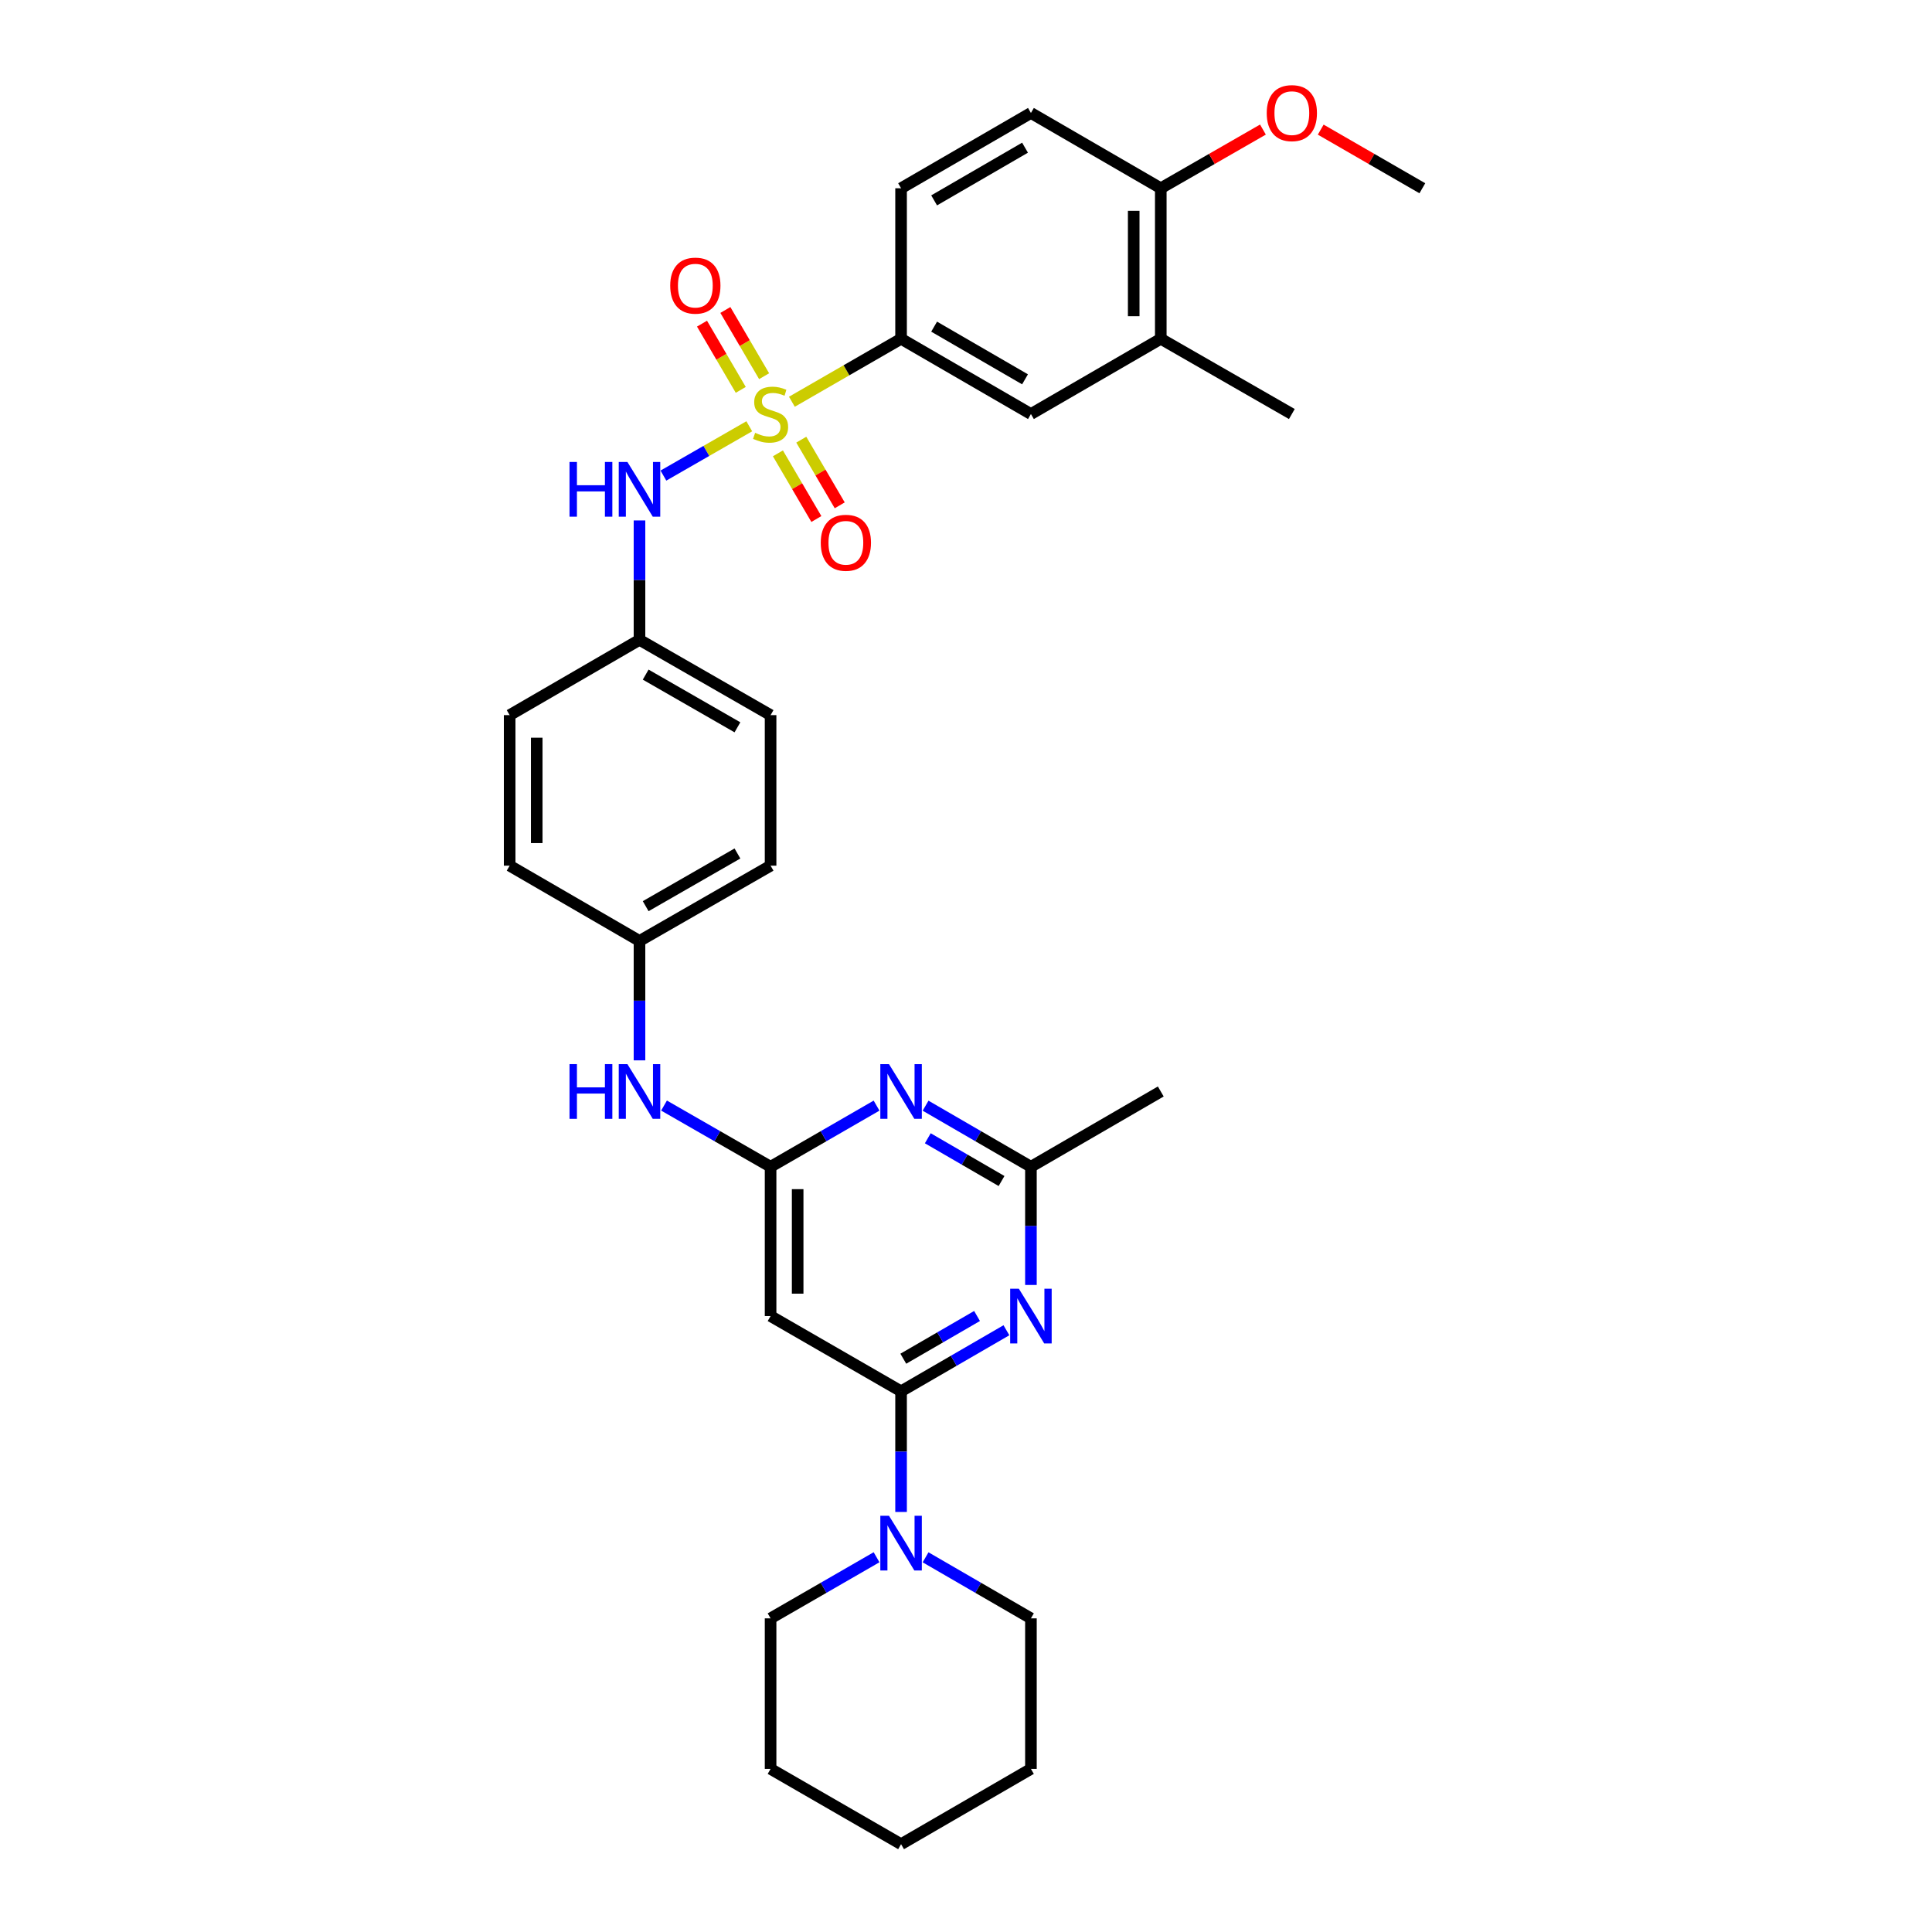 <?xml version='1.0' encoding='iso-8859-1'?>
<svg version='1.1' baseProfile='full'
              xmlns='http://www.w3.org/2000/svg'
                      xmlns:rdkit='http://www.rdkit.org/xml'
                      xmlns:xlink='http://www.w3.org/1999/xlink'
                  xml:space='preserve'
width='1000px' height='1000px' viewBox='0 0 1000 1000'>
<!-- END OF HEADER -->
<rect style='opacity:1.0;fill:#FFFFFF;stroke:none' width='1000' height='1000' x='0' y='0'> </rect>
<path class='bond-5' d='M 409.883,207.943 L 438.138,191.65' style='fill:none;fill-rule:evenodd;stroke:#CCCC00;stroke-width:6px;stroke-linecap:butt;stroke-linejoin:miter;stroke-opacity:1' />
<path class='bond-5' d='M 438.138,191.65 L 466.394,175.357' style='fill:none;fill-rule:evenodd;stroke:#000000;stroke-width:6px;stroke-linecap:butt;stroke-linejoin:miter;stroke-opacity:1' />
<path class='bond-6' d='M 387.818,220.642 L 365.599,233.403' style='fill:none;fill-rule:evenodd;stroke:#CCCC00;stroke-width:6px;stroke-linecap:butt;stroke-linejoin:miter;stroke-opacity:1' />
<path class='bond-6' d='M 365.599,233.403 L 343.381,246.164' style='fill:none;fill-rule:evenodd;stroke:#0000FF;stroke-width:6px;stroke-linecap:butt;stroke-linejoin:miter;stroke-opacity:1' />
<path class='bond-9' d='M 395.508,194.717 L 385.479,177.58' style='fill:none;fill-rule:evenodd;stroke:#CCCC00;stroke-width:6px;stroke-linecap:butt;stroke-linejoin:miter;stroke-opacity:1' />
<path class='bond-9' d='M 385.479,177.58 L 375.449,160.444' style='fill:none;fill-rule:evenodd;stroke:#FF0000;stroke-width:6px;stroke-linecap:butt;stroke-linejoin:miter;stroke-opacity:1' />
<path class='bond-9' d='M 383.415,201.795 L 373.385,184.658' style='fill:none;fill-rule:evenodd;stroke:#CCCC00;stroke-width:6px;stroke-linecap:butt;stroke-linejoin:miter;stroke-opacity:1' />
<path class='bond-9' d='M 373.385,184.658 L 363.356,167.522' style='fill:none;fill-rule:evenodd;stroke:#FF0000;stroke-width:6px;stroke-linecap:butt;stroke-linejoin:miter;stroke-opacity:1' />
<path class='bond-10' d='M 402.649,234.651 L 412.599,251.646' style='fill:none;fill-rule:evenodd;stroke:#CCCC00;stroke-width:6px;stroke-linecap:butt;stroke-linejoin:miter;stroke-opacity:1' />
<path class='bond-10' d='M 412.599,251.646 L 422.55,268.641' style='fill:none;fill-rule:evenodd;stroke:#FF0000;stroke-width:6px;stroke-linecap:butt;stroke-linejoin:miter;stroke-opacity:1' />
<path class='bond-10' d='M 414.741,227.571 L 424.692,244.566' style='fill:none;fill-rule:evenodd;stroke:#CCCC00;stroke-width:6px;stroke-linecap:butt;stroke-linejoin:miter;stroke-opacity:1' />
<path class='bond-10' d='M 424.692,244.566 L 434.642,261.561' style='fill:none;fill-rule:evenodd;stroke:#FF0000;stroke-width:6px;stroke-linecap:butt;stroke-linejoin:miter;stroke-opacity:1' />
<path class='bond-0' d='M 466.394,720.134 L 398.854,681.188' style='fill:none;fill-rule:evenodd;stroke:#000000;stroke-width:6px;stroke-linecap:butt;stroke-linejoin:miter;stroke-opacity:1' />
<path class='bond-1' d='M 466.394,720.134 L 493.659,704.335' style='fill:none;fill-rule:evenodd;stroke:#000000;stroke-width:6px;stroke-linecap:butt;stroke-linejoin:miter;stroke-opacity:1' />
<path class='bond-1' d='M 493.659,704.335 L 520.924,688.536' style='fill:none;fill-rule:evenodd;stroke:#0000FF;stroke-width:6px;stroke-linecap:butt;stroke-linejoin:miter;stroke-opacity:1' />
<path class='bond-1' d='M 467.548,703.27 L 486.634,692.211' style='fill:none;fill-rule:evenodd;stroke:#000000;stroke-width:6px;stroke-linecap:butt;stroke-linejoin:miter;stroke-opacity:1' />
<path class='bond-1' d='M 486.634,692.211 L 505.719,681.152' style='fill:none;fill-rule:evenodd;stroke:#0000FF;stroke-width:6px;stroke-linecap:butt;stroke-linejoin:miter;stroke-opacity:1' />
<path class='bond-7' d='M 466.394,720.134 L 466.394,751.361' style='fill:none;fill-rule:evenodd;stroke:#000000;stroke-width:6px;stroke-linecap:butt;stroke-linejoin:miter;stroke-opacity:1' />
<path class='bond-7' d='M 466.394,751.361 L 466.394,782.588' style='fill:none;fill-rule:evenodd;stroke:#0000FF;stroke-width:6px;stroke-linecap:butt;stroke-linejoin:miter;stroke-opacity:1' />
<path class='bond-34' d='M 533.606,665.096 L 533.606,634.506' style='fill:none;fill-rule:evenodd;stroke:#0000FF;stroke-width:6px;stroke-linecap:butt;stroke-linejoin:miter;stroke-opacity:1' />
<path class='bond-34' d='M 533.606,634.506 L 533.606,603.917' style='fill:none;fill-rule:evenodd;stroke:#000000;stroke-width:6px;stroke-linecap:butt;stroke-linejoin:miter;stroke-opacity:1' />
<path class='bond-2' d='M 398.854,603.917 L 371.277,588.078' style='fill:none;fill-rule:evenodd;stroke:#000000;stroke-width:6px;stroke-linecap:butt;stroke-linejoin:miter;stroke-opacity:1' />
<path class='bond-2' d='M 371.277,588.078 L 343.699,572.239' style='fill:none;fill-rule:evenodd;stroke:#0000FF;stroke-width:6px;stroke-linecap:butt;stroke-linejoin:miter;stroke-opacity:1' />
<path class='bond-3' d='M 398.854,603.917 L 426.279,588.093' style='fill:none;fill-rule:evenodd;stroke:#000000;stroke-width:6px;stroke-linecap:butt;stroke-linejoin:miter;stroke-opacity:1' />
<path class='bond-3' d='M 426.279,588.093 L 453.704,572.269' style='fill:none;fill-rule:evenodd;stroke:#0000FF;stroke-width:6px;stroke-linecap:butt;stroke-linejoin:miter;stroke-opacity:1' />
<path class='bond-4' d='M 398.854,603.917 L 398.854,681.188' style='fill:none;fill-rule:evenodd;stroke:#000000;stroke-width:6px;stroke-linecap:butt;stroke-linejoin:miter;stroke-opacity:1' />
<path class='bond-4' d='M 412.866,615.508 L 412.866,669.597' style='fill:none;fill-rule:evenodd;stroke:#000000;stroke-width:6px;stroke-linecap:butt;stroke-linejoin:miter;stroke-opacity:1' />
<path class='bond-8' d='M 479.076,572.3 L 506.341,588.109' style='fill:none;fill-rule:evenodd;stroke:#0000FF;stroke-width:6px;stroke-linecap:butt;stroke-linejoin:miter;stroke-opacity:1' />
<path class='bond-8' d='M 506.341,588.109 L 533.606,603.917' style='fill:none;fill-rule:evenodd;stroke:#000000;stroke-width:6px;stroke-linecap:butt;stroke-linejoin:miter;stroke-opacity:1' />
<path class='bond-8' d='M 480.227,589.165 L 499.313,600.231' style='fill:none;fill-rule:evenodd;stroke:#0000FF;stroke-width:6px;stroke-linecap:butt;stroke-linejoin:miter;stroke-opacity:1' />
<path class='bond-8' d='M 499.313,600.231 L 518.398,611.297' style='fill:none;fill-rule:evenodd;stroke:#000000;stroke-width:6px;stroke-linecap:butt;stroke-linejoin:miter;stroke-opacity:1' />
<path class='bond-11' d='M 466.394,175.357 L 533.606,214.303' style='fill:none;fill-rule:evenodd;stroke:#000000;stroke-width:6px;stroke-linecap:butt;stroke-linejoin:miter;stroke-opacity:1' />
<path class='bond-11' d='M 483.501,169.075 L 530.55,196.337' style='fill:none;fill-rule:evenodd;stroke:#000000;stroke-width:6px;stroke-linecap:butt;stroke-linejoin:miter;stroke-opacity:1' />
<path class='bond-15' d='M 466.394,175.357 L 466.394,97.44' style='fill:none;fill-rule:evenodd;stroke:#000000;stroke-width:6px;stroke-linecap:butt;stroke-linejoin:miter;stroke-opacity:1' />
<path class='bond-17' d='M 331.003,269.381 L 331.003,300.281' style='fill:none;fill-rule:evenodd;stroke:#0000FF;stroke-width:6px;stroke-linecap:butt;stroke-linejoin:miter;stroke-opacity:1' />
<path class='bond-17' d='M 331.003,300.281 L 331.003,331.182' style='fill:none;fill-rule:evenodd;stroke:#000000;stroke-width:6px;stroke-linecap:butt;stroke-linejoin:miter;stroke-opacity:1' />
<path class='bond-24' d='M 479.076,806.061 L 506.341,821.86' style='fill:none;fill-rule:evenodd;stroke:#0000FF;stroke-width:6px;stroke-linecap:butt;stroke-linejoin:miter;stroke-opacity:1' />
<path class='bond-24' d='M 506.341,821.86 L 533.606,837.659' style='fill:none;fill-rule:evenodd;stroke:#000000;stroke-width:6px;stroke-linecap:butt;stroke-linejoin:miter;stroke-opacity:1' />
<path class='bond-25' d='M 453.705,806.03 L 426.279,821.844' style='fill:none;fill-rule:evenodd;stroke:#0000FF;stroke-width:6px;stroke-linecap:butt;stroke-linejoin:miter;stroke-opacity:1' />
<path class='bond-25' d='M 426.279,821.844 L 398.854,837.659' style='fill:none;fill-rule:evenodd;stroke:#000000;stroke-width:6px;stroke-linecap:butt;stroke-linejoin:miter;stroke-opacity:1' />
<path class='bond-26' d='M 533.606,603.917 L 600.819,564.947' style='fill:none;fill-rule:evenodd;stroke:#000000;stroke-width:6px;stroke-linecap:butt;stroke-linejoin:miter;stroke-opacity:1' />
<path class='bond-13' d='M 533.606,214.303 L 600.819,175.357' style='fill:none;fill-rule:evenodd;stroke:#000000;stroke-width:6px;stroke-linecap:butt;stroke-linejoin:miter;stroke-opacity:1' />
<path class='bond-12' d='M 331.003,548.839 L 331.003,517.935' style='fill:none;fill-rule:evenodd;stroke:#0000FF;stroke-width:6px;stroke-linecap:butt;stroke-linejoin:miter;stroke-opacity:1' />
<path class='bond-12' d='M 331.003,517.935 L 331.003,487.031' style='fill:none;fill-rule:evenodd;stroke:#000000;stroke-width:6px;stroke-linecap:butt;stroke-linejoin:miter;stroke-opacity:1' />
<path class='bond-27' d='M 600.819,175.357 L 668.654,214.303' style='fill:none;fill-rule:evenodd;stroke:#000000;stroke-width:6px;stroke-linecap:butt;stroke-linejoin:miter;stroke-opacity:1' />
<path class='bond-33' d='M 600.819,175.357 L 600.819,97.44' style='fill:none;fill-rule:evenodd;stroke:#000000;stroke-width:6px;stroke-linecap:butt;stroke-linejoin:miter;stroke-opacity:1' />
<path class='bond-33' d='M 586.807,163.669 L 586.807,109.128' style='fill:none;fill-rule:evenodd;stroke:#000000;stroke-width:6px;stroke-linecap:butt;stroke-linejoin:miter;stroke-opacity:1' />
<path class='bond-14' d='M 600.819,97.44 L 533.606,58.47' style='fill:none;fill-rule:evenodd;stroke:#000000;stroke-width:6px;stroke-linecap:butt;stroke-linejoin:miter;stroke-opacity:1' />
<path class='bond-23' d='M 600.819,97.44 L 627.259,82.251' style='fill:none;fill-rule:evenodd;stroke:#000000;stroke-width:6px;stroke-linecap:butt;stroke-linejoin:miter;stroke-opacity:1' />
<path class='bond-23' d='M 627.259,82.251 L 653.699,67.062' style='fill:none;fill-rule:evenodd;stroke:#FF0000;stroke-width:6px;stroke-linecap:butt;stroke-linejoin:miter;stroke-opacity:1' />
<path class='bond-16' d='M 466.394,97.44 L 533.606,58.47' style='fill:none;fill-rule:evenodd;stroke:#000000;stroke-width:6px;stroke-linecap:butt;stroke-linejoin:miter;stroke-opacity:1' />
<path class='bond-16' d='M 483.504,103.717 L 530.553,76.438' style='fill:none;fill-rule:evenodd;stroke:#000000;stroke-width:6px;stroke-linecap:butt;stroke-linejoin:miter;stroke-opacity:1' />
<path class='bond-19' d='M 331.003,331.182 L 398.854,370.152' style='fill:none;fill-rule:evenodd;stroke:#000000;stroke-width:6px;stroke-linecap:butt;stroke-linejoin:miter;stroke-opacity:1' />
<path class='bond-19' d='M 334.202,349.178 L 381.698,376.457' style='fill:none;fill-rule:evenodd;stroke:#000000;stroke-width:6px;stroke-linecap:butt;stroke-linejoin:miter;stroke-opacity:1' />
<path class='bond-20' d='M 331.003,331.182 L 263.798,370.152' style='fill:none;fill-rule:evenodd;stroke:#000000;stroke-width:6px;stroke-linecap:butt;stroke-linejoin:miter;stroke-opacity:1' />
<path class='bond-18' d='M 331.003,487.031 L 263.798,448.068' style='fill:none;fill-rule:evenodd;stroke:#000000;stroke-width:6px;stroke-linecap:butt;stroke-linejoin:miter;stroke-opacity:1' />
<path class='bond-32' d='M 331.003,487.031 L 398.854,448.068' style='fill:none;fill-rule:evenodd;stroke:#000000;stroke-width:6px;stroke-linecap:butt;stroke-linejoin:miter;stroke-opacity:1' />
<path class='bond-32' d='M 334.203,469.035 L 381.699,441.761' style='fill:none;fill-rule:evenodd;stroke:#000000;stroke-width:6px;stroke-linecap:butt;stroke-linejoin:miter;stroke-opacity:1' />
<path class='bond-21' d='M 398.854,370.152 L 398.854,448.068' style='fill:none;fill-rule:evenodd;stroke:#000000;stroke-width:6px;stroke-linecap:butt;stroke-linejoin:miter;stroke-opacity:1' />
<path class='bond-22' d='M 263.798,370.152 L 263.798,448.068' style='fill:none;fill-rule:evenodd;stroke:#000000;stroke-width:6px;stroke-linecap:butt;stroke-linejoin:miter;stroke-opacity:1' />
<path class='bond-22' d='M 277.811,381.839 L 277.811,436.381' style='fill:none;fill-rule:evenodd;stroke:#000000;stroke-width:6px;stroke-linecap:butt;stroke-linejoin:miter;stroke-opacity:1' />
<path class='bond-28' d='M 683.604,67.095 L 709.903,82.267' style='fill:none;fill-rule:evenodd;stroke:#FF0000;stroke-width:6px;stroke-linecap:butt;stroke-linejoin:miter;stroke-opacity:1' />
<path class='bond-28' d='M 709.903,82.267 L 736.202,97.44' style='fill:none;fill-rule:evenodd;stroke:#000000;stroke-width:6px;stroke-linecap:butt;stroke-linejoin:miter;stroke-opacity:1' />
<path class='bond-30' d='M 533.606,837.659 L 533.606,915.576' style='fill:none;fill-rule:evenodd;stroke:#000000;stroke-width:6px;stroke-linecap:butt;stroke-linejoin:miter;stroke-opacity:1' />
<path class='bond-29' d='M 398.854,837.659 L 398.854,915.576' style='fill:none;fill-rule:evenodd;stroke:#000000;stroke-width:6px;stroke-linecap:butt;stroke-linejoin:miter;stroke-opacity:1' />
<path class='bond-31' d='M 398.854,915.576 L 466.394,954.545' style='fill:none;fill-rule:evenodd;stroke:#000000;stroke-width:6px;stroke-linecap:butt;stroke-linejoin:miter;stroke-opacity:1' />
<path class='bond-35' d='M 533.606,915.576 L 466.394,954.545' style='fill:none;fill-rule:evenodd;stroke:#000000;stroke-width:6px;stroke-linecap:butt;stroke-linejoin:miter;stroke-opacity:1' />
<path  class='atom-0' d='M 390.854 224.023
Q 391.174 224.143, 392.494 224.703
Q 393.814 225.263, 395.254 225.623
Q 396.734 225.943, 398.174 225.943
Q 400.854 225.943, 402.414 224.663
Q 403.974 223.343, 403.974 221.063
Q 403.974 219.503, 403.174 218.543
Q 402.414 217.583, 401.214 217.063
Q 400.014 216.543, 398.014 215.943
Q 395.494 215.183, 393.974 214.463
Q 392.494 213.743, 391.414 212.223
Q 390.374 210.703, 390.374 208.143
Q 390.374 204.583, 392.774 202.383
Q 395.214 200.183, 400.014 200.183
Q 403.294 200.183, 407.014 201.743
L 406.094 204.823
Q 402.694 203.423, 400.134 203.423
Q 397.374 203.423, 395.854 204.583
Q 394.334 205.703, 394.374 207.663
Q 394.374 209.183, 395.134 210.103
Q 395.934 211.023, 397.054 211.543
Q 398.214 212.063, 400.134 212.663
Q 402.694 213.463, 404.214 214.263
Q 405.734 215.063, 406.814 216.703
Q 407.934 218.303, 407.934 221.063
Q 407.934 224.983, 405.294 227.103
Q 402.694 229.183, 398.334 229.183
Q 395.814 229.183, 393.894 228.623
Q 392.014 228.103, 389.774 227.183
L 390.854 224.023
' fill='#CCCC00'/>
<path  class='atom-2' d='M 527.346 667.028
L 536.626 682.028
Q 537.546 683.508, 539.026 686.188
Q 540.506 688.868, 540.586 689.028
L 540.586 667.028
L 544.346 667.028
L 544.346 695.348
L 540.466 695.348
L 530.506 678.948
Q 529.346 677.028, 528.106 674.828
Q 526.906 672.628, 526.546 671.948
L 526.546 695.348
L 522.866 695.348
L 522.866 667.028
L 527.346 667.028
' fill='#0000FF'/>
<path  class='atom-4' d='M 460.134 550.787
L 469.414 565.787
Q 470.334 567.267, 471.814 569.947
Q 473.294 572.627, 473.374 572.787
L 473.374 550.787
L 477.134 550.787
L 477.134 579.107
L 473.254 579.107
L 463.294 562.707
Q 462.134 560.787, 460.894 558.587
Q 459.694 556.387, 459.334 555.707
L 459.334 579.107
L 455.654 579.107
L 455.654 550.787
L 460.134 550.787
' fill='#0000FF'/>
<path  class='atom-7' d='M 294.783 239.113
L 298.623 239.113
L 298.623 251.153
L 313.103 251.153
L 313.103 239.113
L 316.943 239.113
L 316.943 267.433
L 313.103 267.433
L 313.103 254.353
L 298.623 254.353
L 298.623 267.433
L 294.783 267.433
L 294.783 239.113
' fill='#0000FF'/>
<path  class='atom-7' d='M 324.743 239.113
L 334.023 254.113
Q 334.943 255.593, 336.423 258.273
Q 337.903 260.953, 337.983 261.113
L 337.983 239.113
L 341.743 239.113
L 341.743 267.433
L 337.863 267.433
L 327.903 251.033
Q 326.743 249.113, 325.503 246.913
Q 324.303 244.713, 323.943 244.033
L 323.943 267.433
L 320.263 267.433
L 320.263 239.113
L 324.743 239.113
' fill='#0000FF'/>
<path  class='atom-8' d='M 460.134 784.552
L 469.414 799.552
Q 470.334 801.032, 471.814 803.712
Q 473.294 806.392, 473.374 806.552
L 473.374 784.552
L 477.134 784.552
L 477.134 812.872
L 473.254 812.872
L 463.294 796.472
Q 462.134 794.552, 460.894 792.352
Q 459.694 790.152, 459.334 789.472
L 459.334 812.872
L 455.654 812.872
L 455.654 784.552
L 460.134 784.552
' fill='#0000FF'/>
<path  class='atom-10' d='M 346.907 147.84
Q 346.907 141.04, 350.267 137.24
Q 353.627 133.44, 359.907 133.44
Q 366.187 133.44, 369.547 137.24
Q 372.907 141.04, 372.907 147.84
Q 372.907 154.72, 369.507 158.64
Q 366.107 162.52, 359.907 162.52
Q 353.667 162.52, 350.267 158.64
Q 346.907 154.76, 346.907 147.84
M 359.907 159.32
Q 364.227 159.32, 366.547 156.44
Q 368.907 153.52, 368.907 147.84
Q 368.907 142.28, 366.547 139.48
Q 364.227 136.64, 359.907 136.64
Q 355.587 136.64, 353.227 139.44
Q 350.907 142.24, 350.907 147.84
Q 350.907 153.56, 353.227 156.44
Q 355.587 159.32, 359.907 159.32
' fill='#FF0000'/>
<path  class='atom-11' d='M 424.824 280.942
Q 424.824 274.142, 428.184 270.342
Q 431.544 266.542, 437.824 266.542
Q 444.104 266.542, 447.464 270.342
Q 450.824 274.142, 450.824 280.942
Q 450.824 287.822, 447.424 291.742
Q 444.024 295.622, 437.824 295.622
Q 431.584 295.622, 428.184 291.742
Q 424.824 287.862, 424.824 280.942
M 437.824 292.422
Q 442.144 292.422, 444.464 289.542
Q 446.824 286.622, 446.824 280.942
Q 446.824 275.382, 444.464 272.582
Q 442.144 269.742, 437.824 269.742
Q 433.504 269.742, 431.144 272.542
Q 428.824 275.342, 428.824 280.942
Q 428.824 286.662, 431.144 289.542
Q 433.504 292.422, 437.824 292.422
' fill='#FF0000'/>
<path  class='atom-13' d='M 294.783 550.787
L 298.623 550.787
L 298.623 562.827
L 313.103 562.827
L 313.103 550.787
L 316.943 550.787
L 316.943 579.107
L 313.103 579.107
L 313.103 566.027
L 298.623 566.027
L 298.623 579.107
L 294.783 579.107
L 294.783 550.787
' fill='#0000FF'/>
<path  class='atom-13' d='M 324.743 550.787
L 334.023 565.787
Q 334.943 567.267, 336.423 569.947
Q 337.903 572.627, 337.983 572.787
L 337.983 550.787
L 341.743 550.787
L 341.743 579.107
L 337.863 579.107
L 327.903 562.707
Q 326.743 560.787, 325.503 558.587
Q 324.303 556.387, 323.943 555.707
L 323.943 579.107
L 320.263 579.107
L 320.263 550.787
L 324.743 550.787
' fill='#0000FF'/>
<path  class='atom-24' d='M 655.654 58.55
Q 655.654 51.75, 659.014 47.95
Q 662.374 44.15, 668.654 44.15
Q 674.934 44.15, 678.294 47.95
Q 681.654 51.75, 681.654 58.55
Q 681.654 65.43, 678.254 69.35
Q 674.854 73.23, 668.654 73.23
Q 662.414 73.23, 659.014 69.35
Q 655.654 65.47, 655.654 58.55
M 668.654 70.03
Q 672.974 70.03, 675.294 67.15
Q 677.654 64.23, 677.654 58.55
Q 677.654 52.99, 675.294 50.19
Q 672.974 47.35, 668.654 47.35
Q 664.334 47.35, 661.974 50.15
Q 659.654 52.95, 659.654 58.55
Q 659.654 64.27, 661.974 67.15
Q 664.334 70.03, 668.654 70.03
' fill='#FF0000'/>
</svg>

